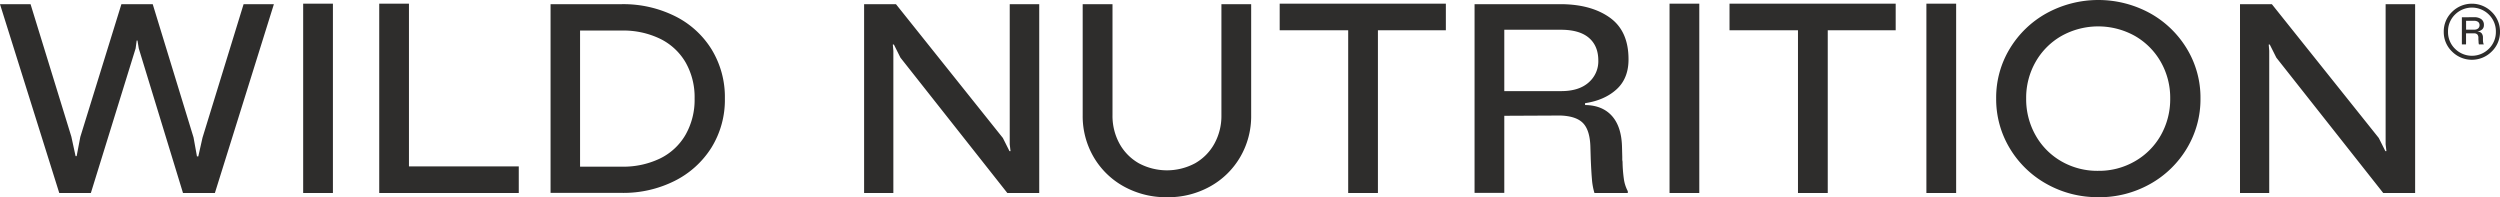 <svg xmlns="http://www.w3.org/2000/svg" viewBox="0 0 1200 94.67">
  <path fill="#2e2d2c" d="m43.61 92.65 21.49-69.4.5-3.79h.39l.62 3.79 21.23 69.4h15.3l28.32-90.63h-14.54L97.2 66.1l-2.02 8.98h-.64l-1.64-9.1L73.31 2.02H58.27l-19.72 63.7-1.76 9.23h-.51l-2.03-9.36L14.67 2.02H0l28.45 90.63h15.16zM145.52 1.76h14.28v90.89h-14.28zm103.49 90.89V79.88H196.3V1.76h-14.27v90.89h66.98zM298.52 80a40.66 40.66 0 0 0 18.27-3.91 28.59 28.59 0 0 0 12.26-11.38 33.88 33.88 0 0 0 4.36-17.44 33.58 33.58 0 0 0-4.36-17.38 28.73 28.73 0 0 0-12.26-11.31 40.53 40.53 0 0 0-18.27-3.92h-20.09V80zm0-78a55.68 55.68 0 0 1 25.35 5.69 43.21 43.21 0 0 1 17.69 16 43.83 43.83 0 0 1 6.38 23.58 43.47 43.47 0 0 1-6.44 23.57 44.09 44.09 0 0 1-17.69 16 54.74 54.74 0 0 1-25.29 5.75h-34.25V2zm130.29 90.65V24.4l-.26-3.04h.51l3.15 6.31 51.32 64.98h15.3V2.02h-14.16v67.25l.38 3.28h-.5l-3.17-6.32-51.31-64.21h-15.3v90.63h14.04zM586.28 2h14.28v53.36a38.76 38.76 0 0 1-5.31 20.1 38 38 0 0 1-14.47 14.08 41.33 41.33 0 0 1-20.54 5.13 41.92 41.92 0 0 1-20.73-5.13A38 38 0 0 1 525 75.46a38.86 38.86 0 0 1-5.31-20.1V2H534v53.23a27.68 27.68 0 0 0 3.35 13.71 24.33 24.33 0 0 0 9.29 9.43 28.6 28.6 0 0 0 27 0 24.24 24.24 0 0 0 9.28-9.43 27.58 27.58 0 0 0 3.36-13.71zm75.12 90.65V14.53h32.61V1.76h-79.76v12.77h32.88v78.12h14.27zm60.66-78.37v29.45h27.31q8.48 0 13.14-4.11a13.41 13.41 0 0 0 4.68-10.56q0-7.06-4.55-10.93t-13.52-3.85zM748.86 2q14.79 0 23.83 6.44t9 20.1q0 9.11-5.76 14.35t-15.1 6.63v.89c5.56.08 9.86 1.84 12.9 5.24s4.67 8.35 4.83 14.75l.13 4.93v1.07a6.38 6.38 0 0 0 .13 1.2 67.14 67.14 0 0 0 .63 8.28 17.75 17.75 0 0 0 1.89 5.88v.88h-16a30.45 30.45 0 0 1-1.2-6.5q-.32-3.6-.58-9.8L763.4 71c-.09-5.48-1.22-9.39-3.41-11.76s-5.86-3.61-11-3.79l-26.93.13v37h-14.27V2zm52.52-.24h14.28v90.89h-14.28zm75.94 90.89V14.53h32.61V1.76h-79.76v12.77h32.86v78.12h14.29zm47.35-90.89h14.28v90.89h-14.28zM1007.2 82a34.38 34.38 0 0 0 17.5-4.56A33.06 33.06 0 0 0 1037.15 65a35.14 35.14 0 0 0 4.55-17.7 34.72 34.72 0 0 0-4.55-17.63 33.29 33.29 0 0 0-12.45-12.45 36.18 36.18 0 0 0-35.13 0 33.24 33.24 0 0 0-12.46 12.45 34.72 34.72 0 0 0-4.55 17.63 35.14 35.14 0 0 0 4.55 17.7 33 33 0 0 0 12.46 12.5 34.6 34.6 0 0 0 17.63 4.5m0 12.64a49.76 49.76 0 0 1-24.78-6.32 47.37 47.37 0 0 1-17.76-17.19 45.66 45.66 0 0 1-6.5-23.89 45.23 45.23 0 0 1 6.5-23.82 47.44 47.44 0 0 1 17.76-17.1 51.72 51.72 0 0 1 49.55 0 47.51 47.51 0 0 1 17.76 17.13 45.23 45.23 0 0 1 6.5 23.82 45.66 45.66 0 0 1-6.5 23.89A47.44 47.44 0 0 1 1032 88.35a49.75 49.75 0 0 1-24.77 6.32m82-2.02V24.4l-.25-3.04h.5l3.16 6.31 51.32 64.98h15.3V2.02h-14.16v67.25l.38 3.28h-.5l-3.17-6.32-51.31-64.21h-15.3v90.63h14.03zM1178.4 7a11.19 11.19 0 0 0-3.35 8.2 11.17 11.17 0 0 0 3.35 8.2 11.49 11.49 0 0 0 16.26 0 11.22 11.22 0 0 0 3.36-8.2 11.24 11.24 0 0 0-3.36-8.2 11.52 11.52 0 0 0-16.26 0m-1.4 17.76a12.94 12.94 0 0 1-4-9.53 13 13 0 0 1 4-9.53 13.46 13.46 0 0 1 19 0 13 13 0 0 1 4 9.53 13 13 0 0 1-4 9.53 13.44 13.44 0 0 1-19 0"></path>
  <path fill="#2e2d2c" d="M1183.72 10v4.23h3.92a2.77 2.77 0 0 0 1.88-.59 2 2 0 0 0 .67-1.51 2 2 0 0 0-.65-1.58 3 3 0 0 0-1.94-.55zm3.84-1.75a5.79 5.79 0 0 1 3.42.92 3.3 3.3 0 0 1 1.29 2.88 2.65 2.65 0 0 1-.82 2.06 4 4 0 0 1-2.17.95v.12a2.45 2.45 0 0 1 1.86.75 3.25 3.25 0 0 1 .68 2.11V19a1 1 0 0 0 0 .17c0 .47.05.86.09 1.19a2.86 2.86 0 0 0 .28.84v.12h-2.3a4.07 4.07 0 0 1-.17-.92q0-.53-.09-1.41v-.77a2.46 2.46 0 0 0-.5-1.68 2.15 2.15 0 0 0-1.57-.54h-3.86v5.3h-2v-13z"></path>
</svg>